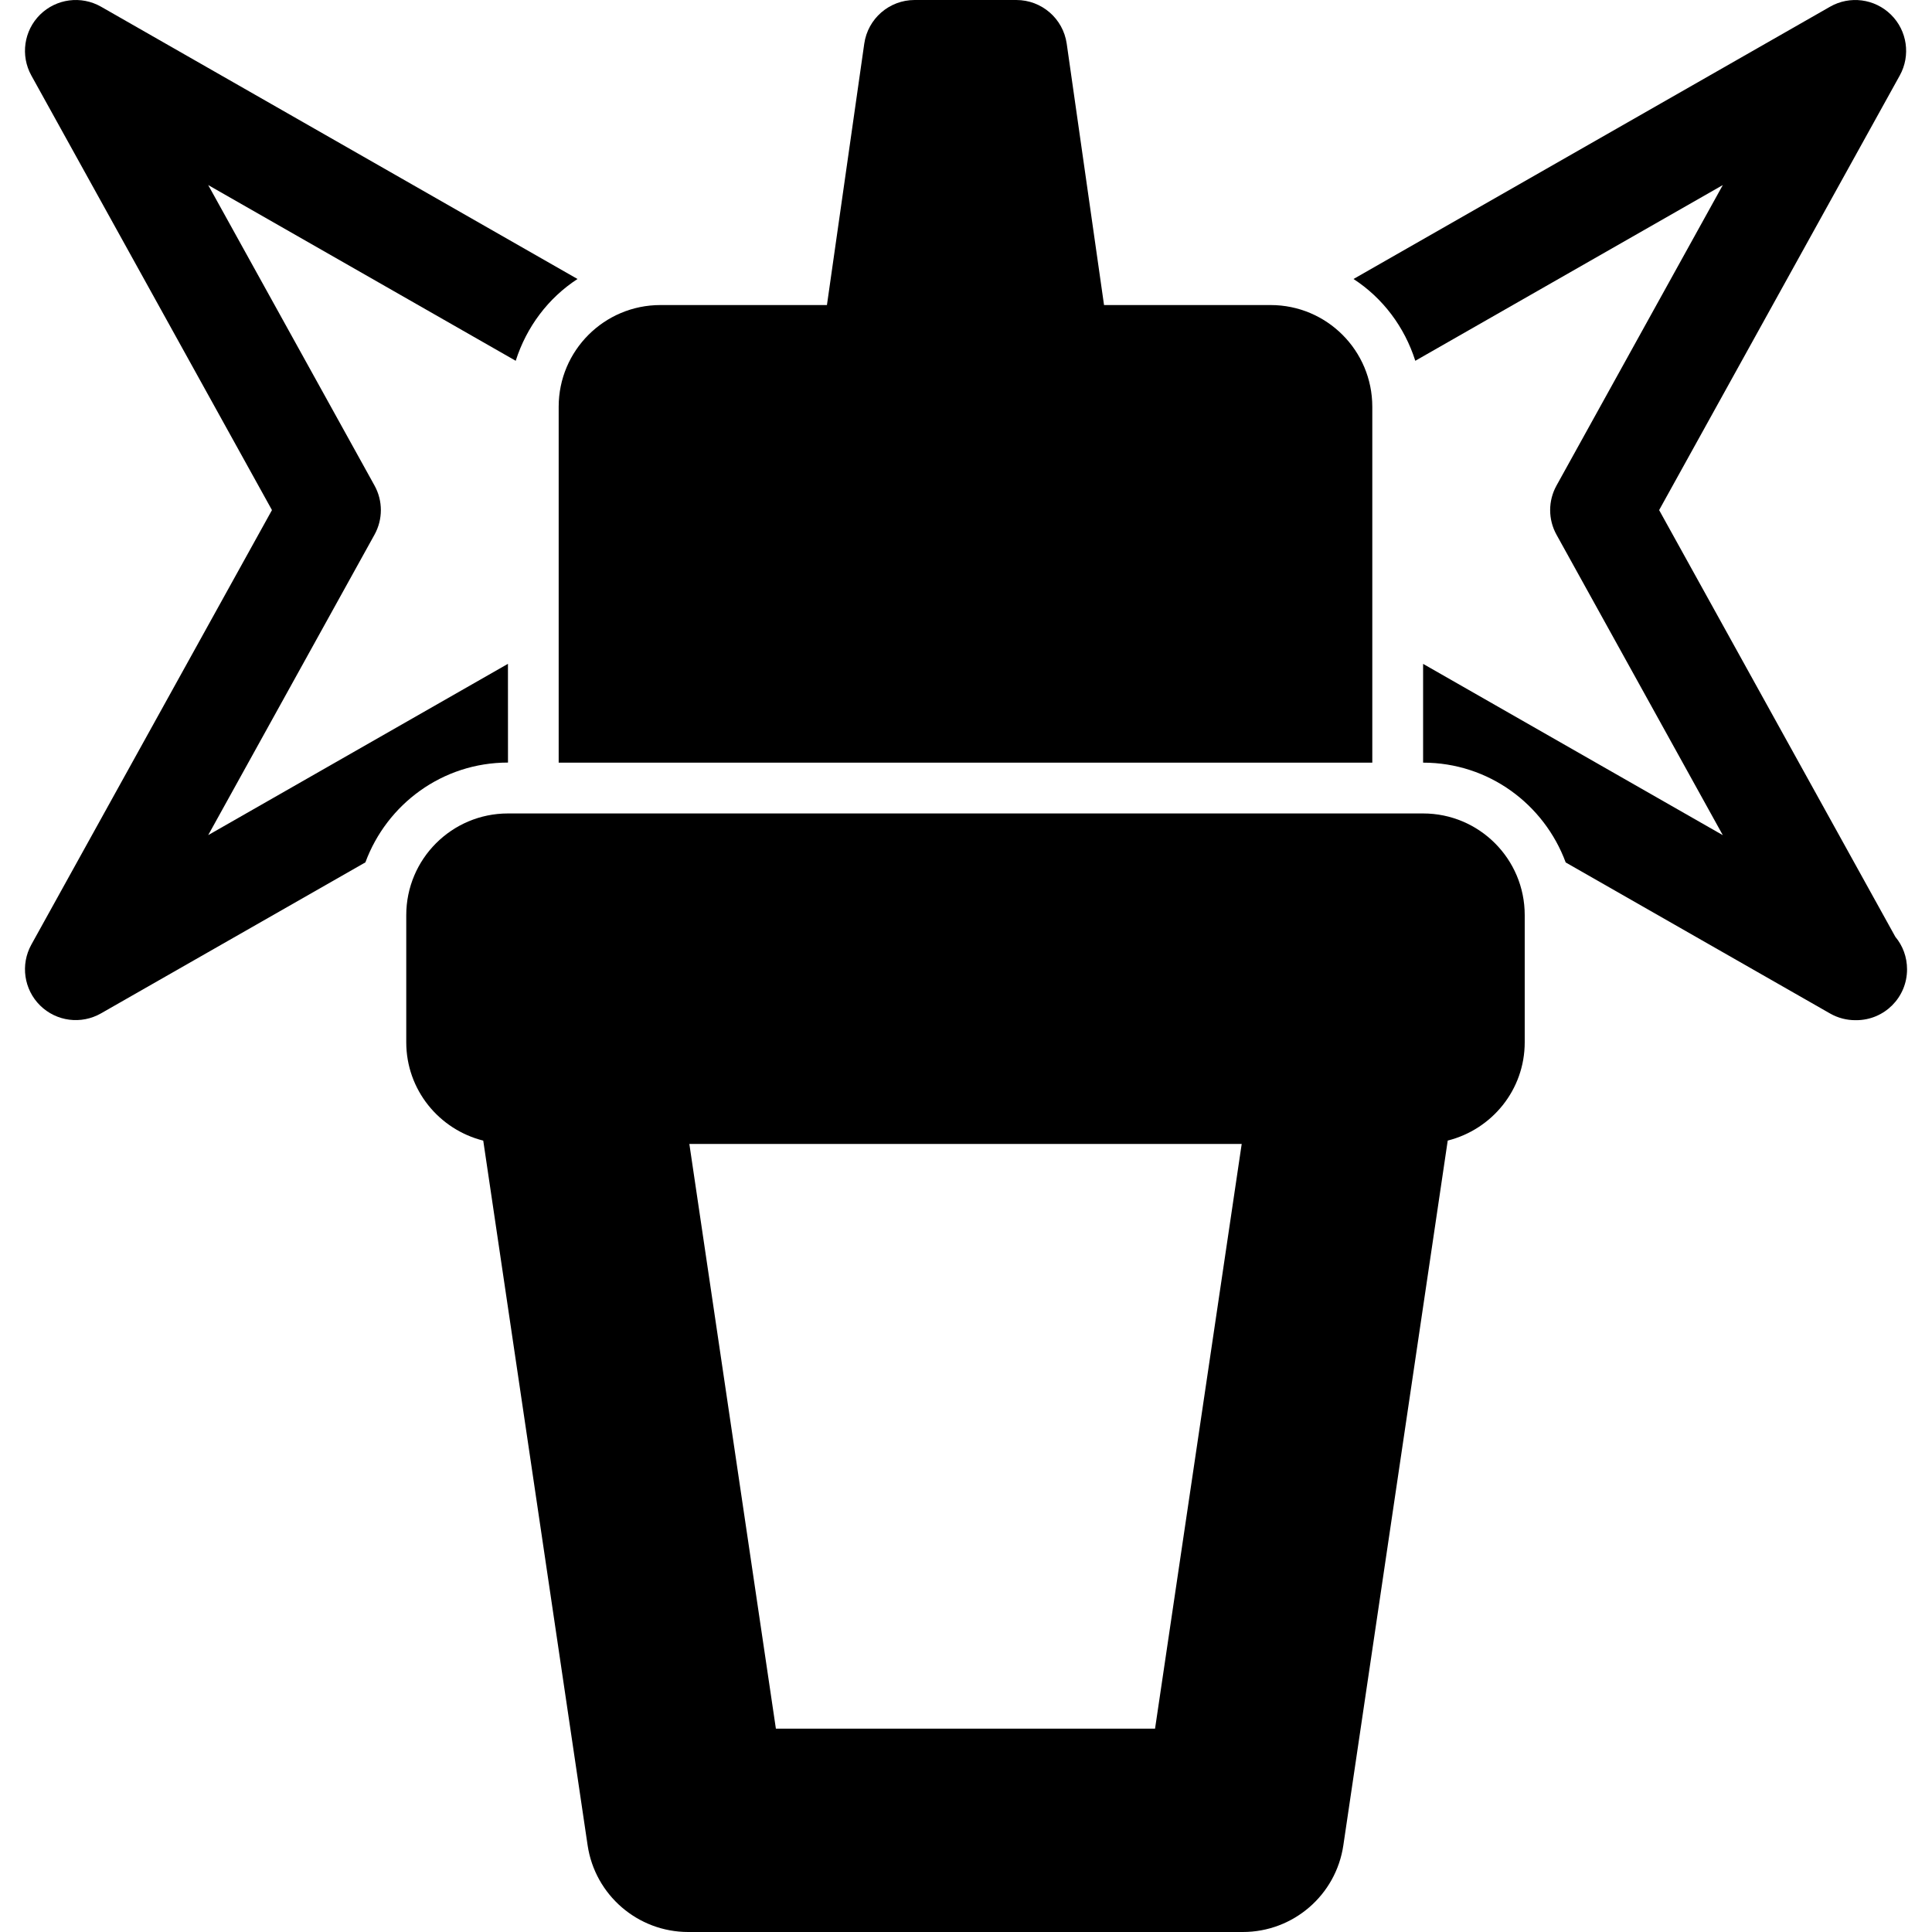 <?xml version="1.0" encoding="iso-8859-1"?>
<!-- Uploaded to: SVG Repo, www.svgrepo.com, Generator: SVG Repo Mixer Tools -->
<!DOCTYPE svg PUBLIC "-//W3C//DTD SVG 1.1//EN" "http://www.w3.org/Graphics/SVG/1.1/DTD/svg11.dtd">
<svg fill="#000000" version="1.1" id="Capa_1" xmlns="http://www.w3.org/2000/svg" xmlns:xlink="http://www.w3.org/1999/xlink" 
	 width="800px" height="800px" viewBox="0 0 47 47" xml:space="preserve">
<g>
	<g>
		<path d="M12.357,16.149l-7.292,4.167l4.045-7.308c0.207-0.373,0.207-0.825,0-1.198L5.065,4.502l7.481,4.275
			c0.263-0.825,0.791-1.527,1.503-1.99L2.458,0.163C1.975-0.112,1.371-0.033,0.975,0.356c-0.394,0.389-0.481,0.995-0.213,1.48
			l5.854,10.573L0.762,22.981c-0.268,0.486-0.181,1.089,0.214,1.48c0.396,0.389,1,0.467,1.482,0.191l6.431-3.673
			c0.522-1.414,1.872-2.428,3.469-2.428L12.357,16.149L12.357,16.149z"/>
		<path d="M46.109,22.791l-5.747-10.382l5.854-10.573c0.269-0.485,0.181-1.091-0.214-1.479C45.606-0.033,45-0.112,44.519,0.164
			L32.927,6.787c0.712,0.463,1.241,1.165,1.503,1.99l7.481-4.275l-4.045,7.309c-0.207,0.373-0.207,0.825,0,1.198l4.045,7.308
			L34.62,16.15v2.403c1.597,0,2.946,1.014,3.469,2.428l6.431,3.674c0.192,0.11,0.404,0.163,0.614,0.163
			c0.008-0.002,0.017-0.002,0.023,0c0.684,0,1.236-0.553,1.236-1.236C46.393,23.28,46.288,23.005,46.109,22.791z"/>
		<path d="M13.594,18.553h19.79V9.895c0-1.366-1.106-2.474-2.474-2.474h-4.052L25.95,1.062C25.863,0.453,25.341,0,24.724,0H22.25
			c-0.616,0-1.138,0.453-1.225,1.062l-0.908,6.359h-4.051c-1.366,0-2.475,1.107-2.475,2.474v8.658H13.594z"/>
		<path d="M34.62,19.789H12.357c-1.366,0-2.474,1.108-2.474,2.475v3.091c0,1.158,0.798,2.123,1.873,2.393l2.539,17.143
			C14.475,46.102,15.517,47,16.743,47h13.491c1.227,0,2.268-0.898,2.446-2.111l2.539-17.142c1.075-0.271,1.873-1.233,1.873-2.392
			v-3.092C37.093,20.897,35.986,19.789,34.62,19.789z M28.099,42.053h-9.224L16.77,27.829h13.437L28.099,42.053z"/>
	</g>
</g>
</svg>